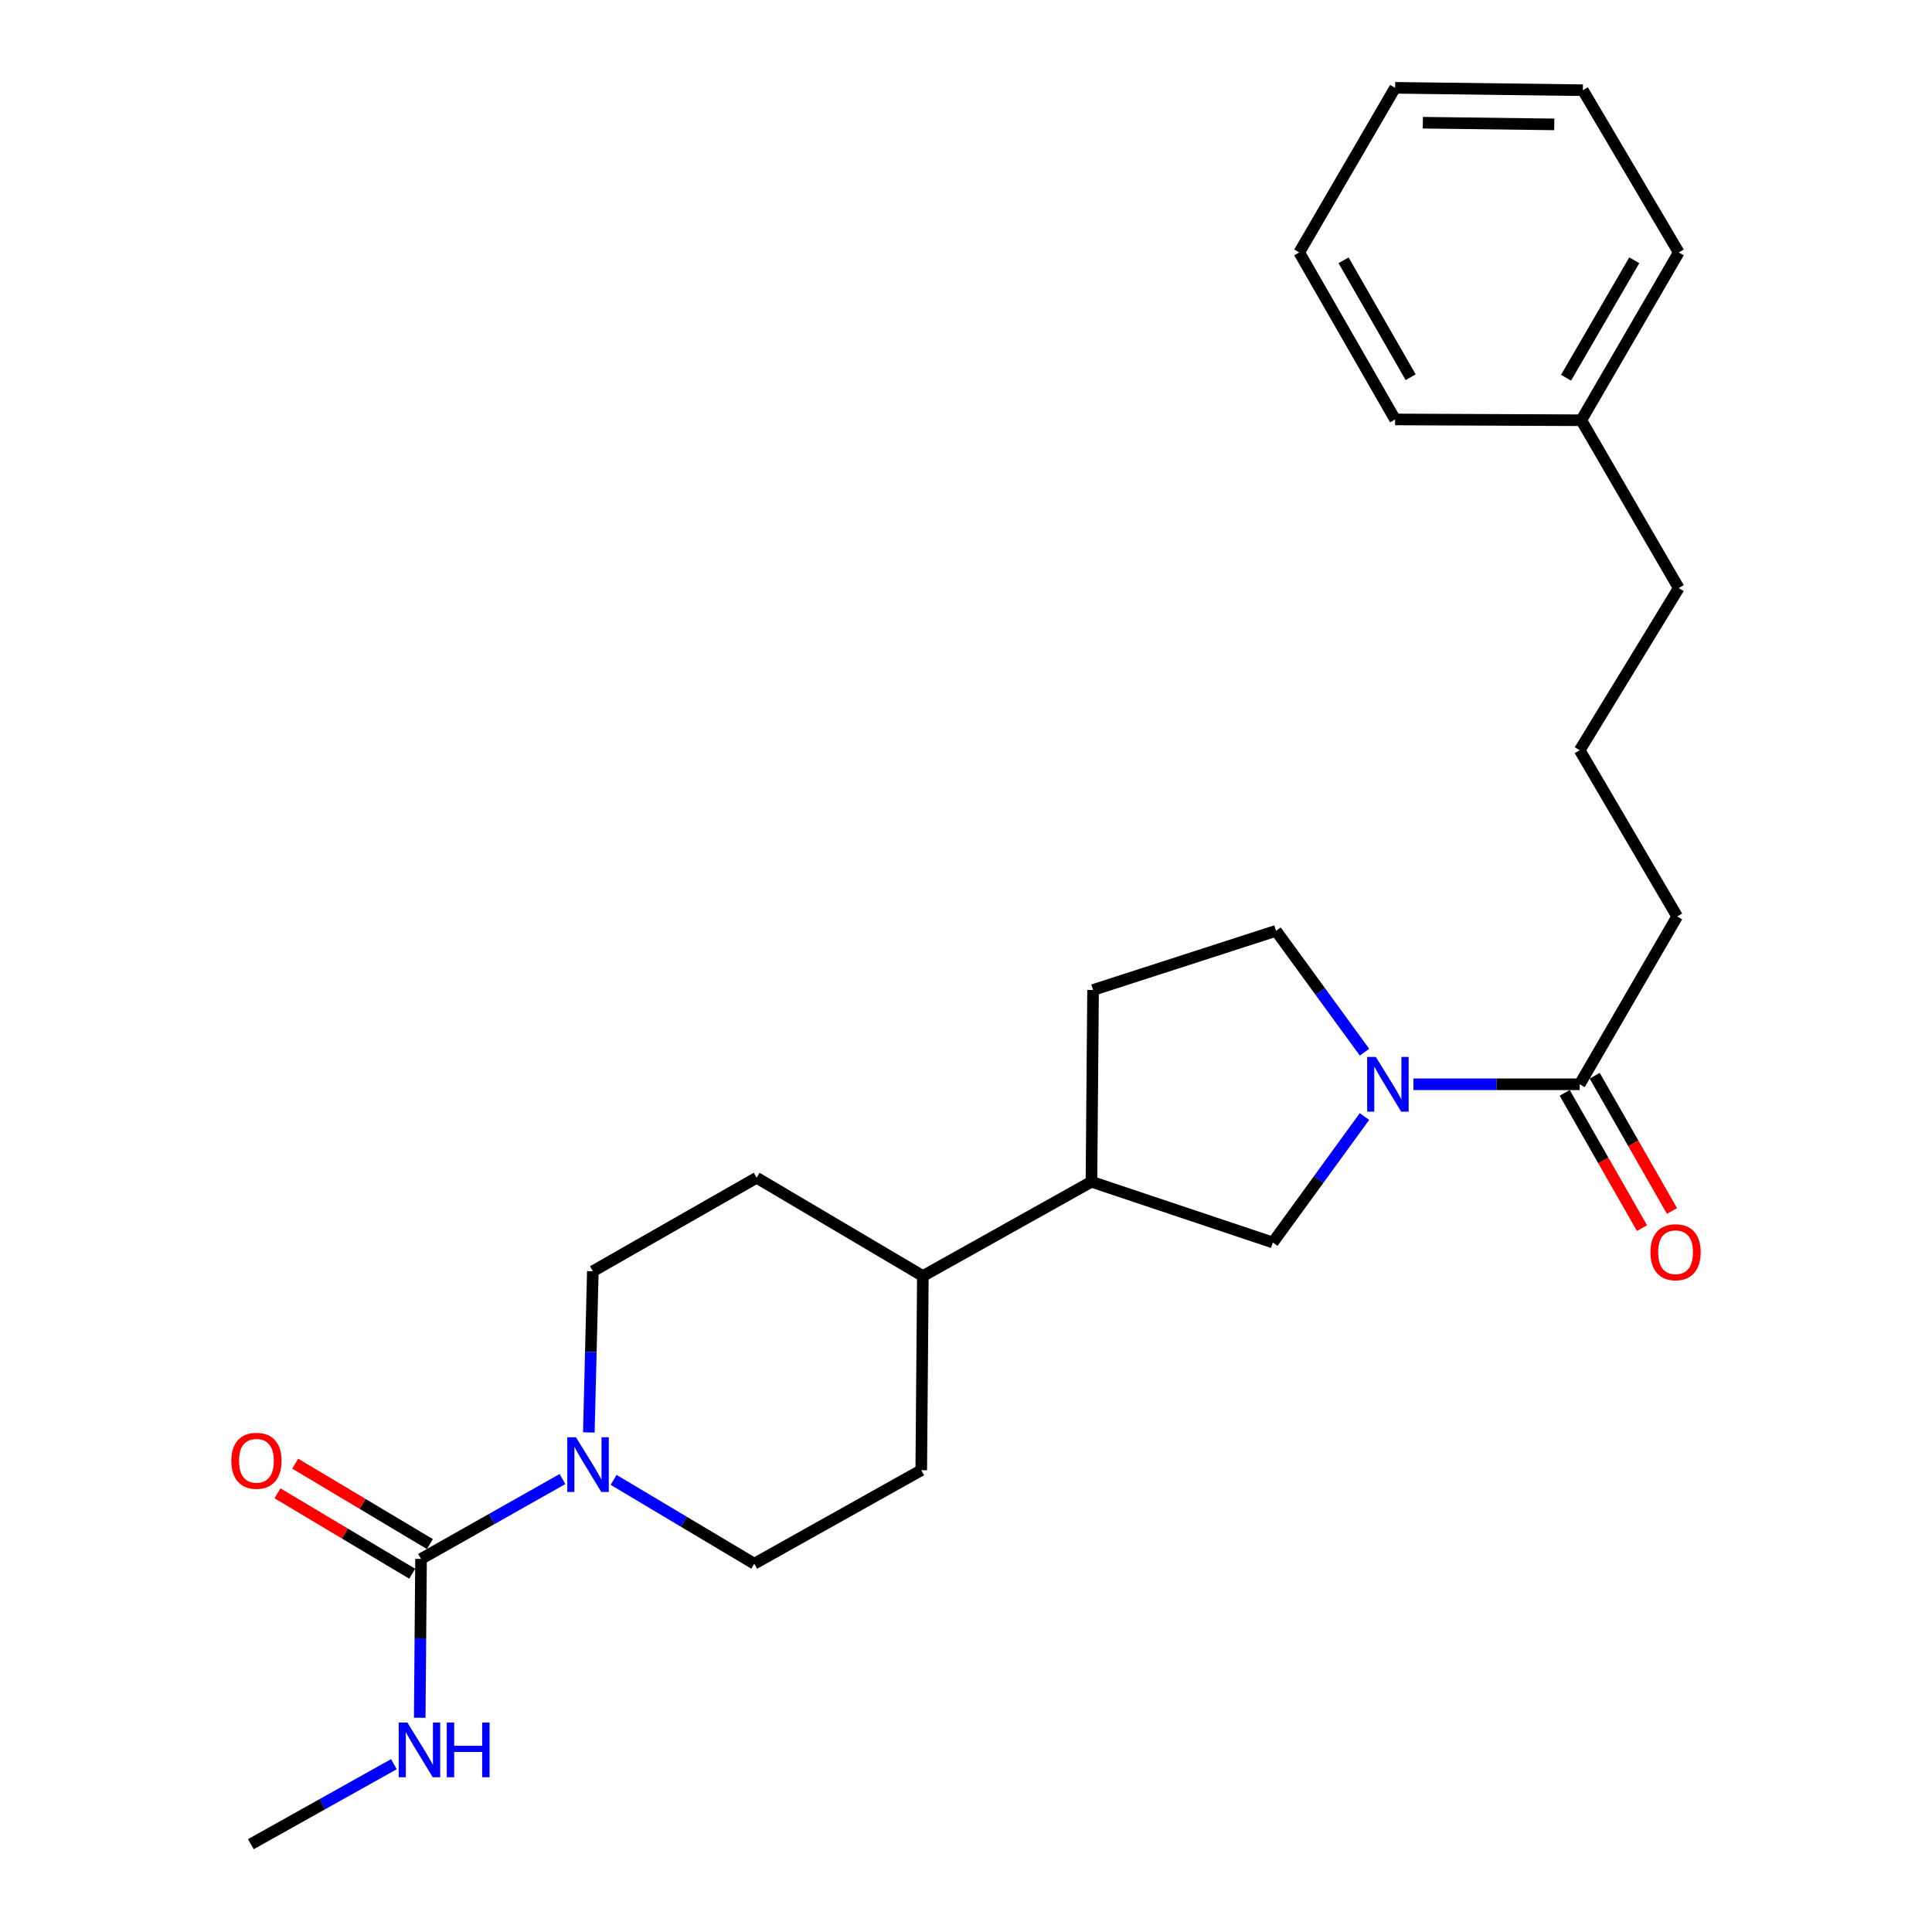 <?xml version='1.0' encoding='iso-8859-1'?>
<svg version='1.1' baseProfile='full'
              xmlns='http://www.w3.org/2000/svg'
                      xmlns:rdkit='http://www.rdkit.org/xml'
                      xmlns:xlink='http://www.w3.org/1999/xlink'
                  xml:space='preserve'
width='1000px' height='1000px' viewBox='0 0 1000 1000'>
<!-- END OF HEADER -->
<rect style='opacity:1.0;fill:#FFFFFF;stroke:none' width='1000' height='1000' x='0' y='0'> </rect>
<path class='bond-2' d='M 731.603,561.224 L 774.624,561.224' style='fill:none;fill-rule:evenodd;stroke:#0000FF;stroke-width:6px;stroke-linecap:butt;stroke-linejoin:miter;stroke-opacity:1' />
<path class='bond-2' d='M 774.624,561.224 L 817.645,561.224' style='fill:none;fill-rule:evenodd;stroke:#000000;stroke-width:6px;stroke-linecap:butt;stroke-linejoin:miter;stroke-opacity:1' />
<path class='bond-3' d='M 706.241,577.916 L 682.533,610.514' style='fill:none;fill-rule:evenodd;stroke:#0000FF;stroke-width:6px;stroke-linecap:butt;stroke-linejoin:miter;stroke-opacity:1' />
<path class='bond-3' d='M 682.533,610.514 L 658.825,643.112' style='fill:none;fill-rule:evenodd;stroke:#000000;stroke-width:6px;stroke-linecap:butt;stroke-linejoin:miter;stroke-opacity:1' />
<path class='bond-5' d='M 706.265,544.607 L 683.369,513.203' style='fill:none;fill-rule:evenodd;stroke:#0000FF;stroke-width:6px;stroke-linecap:butt;stroke-linejoin:miter;stroke-opacity:1' />
<path class='bond-5' d='M 683.369,513.203 L 660.473,481.8' style='fill:none;fill-rule:evenodd;stroke:#000000;stroke-width:6px;stroke-linecap:butt;stroke-linejoin:miter;stroke-opacity:1' />
<path class='bond-0' d='M 217.932,806.886 L 254.539,786.217' style='fill:none;fill-rule:evenodd;stroke:#000000;stroke-width:6px;stroke-linecap:butt;stroke-linejoin:miter;stroke-opacity:1' />
<path class='bond-0' d='M 254.539,786.217 L 291.146,765.549' style='fill:none;fill-rule:evenodd;stroke:#0000FF;stroke-width:6px;stroke-linecap:butt;stroke-linejoin:miter;stroke-opacity:1' />
<path class='bond-8' d='M 222.513,799.213 L 187.652,778.4' style='fill:none;fill-rule:evenodd;stroke:#000000;stroke-width:6px;stroke-linecap:butt;stroke-linejoin:miter;stroke-opacity:1' />
<path class='bond-8' d='M 187.652,778.4 L 152.79,757.588' style='fill:none;fill-rule:evenodd;stroke:#FF0000;stroke-width:6px;stroke-linecap:butt;stroke-linejoin:miter;stroke-opacity:1' />
<path class='bond-8' d='M 213.351,814.559 L 178.49,793.746' style='fill:none;fill-rule:evenodd;stroke:#000000;stroke-width:6px;stroke-linecap:butt;stroke-linejoin:miter;stroke-opacity:1' />
<path class='bond-8' d='M 178.49,793.746 L 143.628,772.933' style='fill:none;fill-rule:evenodd;stroke:#FF0000;stroke-width:6px;stroke-linecap:butt;stroke-linejoin:miter;stroke-opacity:1' />
<path class='bond-11' d='M 217.932,806.886 L 217.589,847.994' style='fill:none;fill-rule:evenodd;stroke:#000000;stroke-width:6px;stroke-linecap:butt;stroke-linejoin:miter;stroke-opacity:1' />
<path class='bond-11' d='M 217.589,847.994 L 217.247,889.102' style='fill:none;fill-rule:evenodd;stroke:#0000FF;stroke-width:6px;stroke-linecap:butt;stroke-linejoin:miter;stroke-opacity:1' />
<path class='bond-1' d='M 317.611,765.98 L 354.008,787.679' style='fill:none;fill-rule:evenodd;stroke:#0000FF;stroke-width:6px;stroke-linecap:butt;stroke-linejoin:miter;stroke-opacity:1' />
<path class='bond-1' d='M 354.008,787.679 L 390.405,809.378' style='fill:none;fill-rule:evenodd;stroke:#000000;stroke-width:6px;stroke-linecap:butt;stroke-linejoin:miter;stroke-opacity:1' />
<path class='bond-26' d='M 304.78,741.421 L 305.815,699.708' style='fill:none;fill-rule:evenodd;stroke:#0000FF;stroke-width:6px;stroke-linecap:butt;stroke-linejoin:miter;stroke-opacity:1' />
<path class='bond-26' d='M 305.815,699.708 L 306.849,657.996' style='fill:none;fill-rule:evenodd;stroke:#000000;stroke-width:6px;stroke-linecap:butt;stroke-linejoin:miter;stroke-opacity:1' />
<path class='bond-10' d='M 809.886,565.658 L 829.893,600.669' style='fill:none;fill-rule:evenodd;stroke:#000000;stroke-width:6px;stroke-linecap:butt;stroke-linejoin:miter;stroke-opacity:1' />
<path class='bond-10' d='M 829.893,600.669 L 849.9,635.68' style='fill:none;fill-rule:evenodd;stroke:#FF0000;stroke-width:6px;stroke-linecap:butt;stroke-linejoin:miter;stroke-opacity:1' />
<path class='bond-10' d='M 825.404,556.79 L 845.411,591.801' style='fill:none;fill-rule:evenodd;stroke:#000000;stroke-width:6px;stroke-linecap:butt;stroke-linejoin:miter;stroke-opacity:1' />
<path class='bond-10' d='M 845.411,591.801 L 865.418,626.812' style='fill:none;fill-rule:evenodd;stroke:#FF0000;stroke-width:6px;stroke-linecap:butt;stroke-linejoin:miter;stroke-opacity:1' />
<path class='bond-15' d='M 817.645,561.224 L 868.096,474.362' style='fill:none;fill-rule:evenodd;stroke:#000000;stroke-width:6px;stroke-linecap:butt;stroke-linejoin:miter;stroke-opacity:1' />
<path class='bond-4' d='M 658.825,643.112 L 564.933,611.675' style='fill:none;fill-rule:evenodd;stroke:#000000;stroke-width:6px;stroke-linecap:butt;stroke-linejoin:miter;stroke-opacity:1' />
<path class='bond-9' d='M 564.933,611.675 L 477.674,660.478' style='fill:none;fill-rule:evenodd;stroke:#000000;stroke-width:6px;stroke-linecap:butt;stroke-linejoin:miter;stroke-opacity:1' />
<path class='bond-25' d='M 564.933,611.675 L 565.767,512.412' style='fill:none;fill-rule:evenodd;stroke:#000000;stroke-width:6px;stroke-linecap:butt;stroke-linejoin:miter;stroke-opacity:1' />
<path class='bond-12' d='M 660.473,481.8 L 565.767,512.412' style='fill:none;fill-rule:evenodd;stroke:#000000;stroke-width:6px;stroke-linecap:butt;stroke-linejoin:miter;stroke-opacity:1' />
<path class='bond-6' d='M 306.849,657.996 L 391.636,609.6' style='fill:none;fill-rule:evenodd;stroke:#000000;stroke-width:6px;stroke-linecap:butt;stroke-linejoin:miter;stroke-opacity:1' />
<path class='bond-7' d='M 390.405,809.378 L 476.84,760.983' style='fill:none;fill-rule:evenodd;stroke:#000000;stroke-width:6px;stroke-linecap:butt;stroke-linejoin:miter;stroke-opacity:1' />
<path class='bond-13' d='M 477.674,660.478 L 391.636,609.6' style='fill:none;fill-rule:evenodd;stroke:#000000;stroke-width:6px;stroke-linecap:butt;stroke-linejoin:miter;stroke-opacity:1' />
<path class='bond-14' d='M 477.674,660.478 L 476.84,760.983' style='fill:none;fill-rule:evenodd;stroke:#000000;stroke-width:6px;stroke-linecap:butt;stroke-linejoin:miter;stroke-opacity:1' />
<path class='bond-19' d='M 203.868,913.138 L 166.854,933.842' style='fill:none;fill-rule:evenodd;stroke:#0000FF;stroke-width:6px;stroke-linecap:butt;stroke-linejoin:miter;stroke-opacity:1' />
<path class='bond-19' d='M 166.854,933.842 L 129.839,954.545' style='fill:none;fill-rule:evenodd;stroke:#000000;stroke-width:6px;stroke-linecap:butt;stroke-linejoin:miter;stroke-opacity:1' />
<path class='bond-17' d='M 868.096,474.362 L 817.645,388.325' style='fill:none;fill-rule:evenodd;stroke:#000000;stroke-width:6px;stroke-linecap:butt;stroke-linejoin:miter;stroke-opacity:1' />
<path class='bond-16' d='M 818.469,217.52 L 868.92,304.372' style='fill:none;fill-rule:evenodd;stroke:#000000;stroke-width:6px;stroke-linecap:butt;stroke-linejoin:miter;stroke-opacity:1' />
<path class='bond-20' d='M 818.469,217.52 L 868.92,130.668' style='fill:none;fill-rule:evenodd;stroke:#000000;stroke-width:6px;stroke-linecap:butt;stroke-linejoin:miter;stroke-opacity:1' />
<path class='bond-20' d='M 810.582,195.515 L 845.898,134.719' style='fill:none;fill-rule:evenodd;stroke:#000000;stroke-width:6px;stroke-linecap:butt;stroke-linejoin:miter;stroke-opacity:1' />
<path class='bond-21' d='M 818.469,217.52 L 722.105,217.103' style='fill:none;fill-rule:evenodd;stroke:#000000;stroke-width:6px;stroke-linecap:butt;stroke-linejoin:miter;stroke-opacity:1' />
<path class='bond-18' d='M 817.645,388.325 L 868.92,304.372' style='fill:none;fill-rule:evenodd;stroke:#000000;stroke-width:6px;stroke-linecap:butt;stroke-linejoin:miter;stroke-opacity:1' />
<path class='bond-23' d='M 868.92,130.668 L 819.293,46.696' style='fill:none;fill-rule:evenodd;stroke:#000000;stroke-width:6px;stroke-linecap:butt;stroke-linejoin:miter;stroke-opacity:1' />
<path class='bond-22' d='M 722.105,217.103 L 672.478,130.668' style='fill:none;fill-rule:evenodd;stroke:#000000;stroke-width:6px;stroke-linecap:butt;stroke-linejoin:miter;stroke-opacity:1' />
<path class='bond-22' d='M 730.16,195.239 L 695.421,134.734' style='fill:none;fill-rule:evenodd;stroke:#000000;stroke-width:6px;stroke-linecap:butt;stroke-linejoin:miter;stroke-opacity:1' />
<path class='bond-24' d='M 672.478,130.668 L 722.105,45.455' style='fill:none;fill-rule:evenodd;stroke:#000000;stroke-width:6px;stroke-linecap:butt;stroke-linejoin:miter;stroke-opacity:1' />
<path class='bond-27' d='M 819.293,46.696 L 722.105,45.455' style='fill:none;fill-rule:evenodd;stroke:#000000;stroke-width:6px;stroke-linecap:butt;stroke-linejoin:miter;stroke-opacity:1' />
<path class='bond-27' d='M 804.486,64.381 L 736.455,63.512' style='fill:none;fill-rule:evenodd;stroke:#000000;stroke-width:6px;stroke-linecap:butt;stroke-linejoin:miter;stroke-opacity:1' />
<path  class='atom-0' d='M 712.121 547.064
L 721.401 562.064
Q 722.321 563.544, 723.801 566.224
Q 725.281 568.904, 725.361 569.064
L 725.361 547.064
L 729.121 547.064
L 729.121 575.384
L 725.241 575.384
L 715.281 558.984
Q 714.121 557.064, 712.881 554.864
Q 711.681 552.664, 711.321 551.984
L 711.321 575.384
L 707.641 575.384
L 707.641 547.064
L 712.121 547.064
' fill='#0000FF'/>
<path  class='atom-2' d='M 298.107 743.923
L 307.387 758.923
Q 308.307 760.403, 309.787 763.083
Q 311.267 765.763, 311.347 765.923
L 311.347 743.923
L 315.107 743.923
L 315.107 772.243
L 311.227 772.243
L 301.267 755.843
Q 300.107 753.923, 298.867 751.723
Q 297.667 749.523, 297.307 748.843
L 297.307 772.243
L 293.627 772.243
L 293.627 743.923
L 298.107 743.923
' fill='#0000FF'/>
<path  class='atom-9' d='M 119.729 756.098
Q 119.729 749.298, 123.089 745.498
Q 126.449 741.698, 132.729 741.698
Q 139.009 741.698, 142.369 745.498
Q 145.729 749.298, 145.729 756.098
Q 145.729 762.978, 142.329 766.898
Q 138.929 770.778, 132.729 770.778
Q 126.489 770.778, 123.089 766.898
Q 119.729 763.018, 119.729 756.098
M 132.729 767.578
Q 137.049 767.578, 139.369 764.698
Q 141.729 761.778, 141.729 756.098
Q 141.729 750.538, 139.369 747.738
Q 137.049 744.898, 132.729 744.898
Q 128.409 744.898, 126.049 747.698
Q 123.729 750.498, 123.729 756.098
Q 123.729 761.818, 126.049 764.698
Q 128.409 767.578, 132.729 767.578
' fill='#FF0000'/>
<path  class='atom-11' d='M 854.271 648.146
Q 854.271 641.346, 857.631 637.546
Q 860.991 633.746, 867.271 633.746
Q 873.551 633.746, 876.911 637.546
Q 880.271 641.346, 880.271 648.146
Q 880.271 655.026, 876.871 658.946
Q 873.471 662.826, 867.271 662.826
Q 861.031 662.826, 857.631 658.946
Q 854.271 655.066, 854.271 648.146
M 867.271 659.626
Q 871.591 659.626, 873.911 656.746
Q 876.271 653.826, 876.271 648.146
Q 876.271 642.586, 873.911 639.786
Q 871.591 636.946, 867.271 636.946
Q 862.951 636.946, 860.591 639.746
Q 858.271 642.546, 858.271 648.146
Q 858.271 653.866, 860.591 656.746
Q 862.951 659.626, 867.271 659.626
' fill='#FF0000'/>
<path  class='atom-12' d='M 210.848 891.573
L 220.128 906.573
Q 221.048 908.053, 222.528 910.733
Q 224.008 913.413, 224.088 913.573
L 224.088 891.573
L 227.848 891.573
L 227.848 919.893
L 223.968 919.893
L 214.008 903.493
Q 212.848 901.573, 211.608 899.373
Q 210.408 897.173, 210.048 896.493
L 210.048 919.893
L 206.368 919.893
L 206.368 891.573
L 210.848 891.573
' fill='#0000FF'/>
<path  class='atom-12' d='M 231.248 891.573
L 235.088 891.573
L 235.088 903.613
L 249.568 903.613
L 249.568 891.573
L 253.408 891.573
L 253.408 919.893
L 249.568 919.893
L 249.568 906.813
L 235.088 906.813
L 235.088 919.893
L 231.248 919.893
L 231.248 891.573
' fill='#0000FF'/>
</svg>
